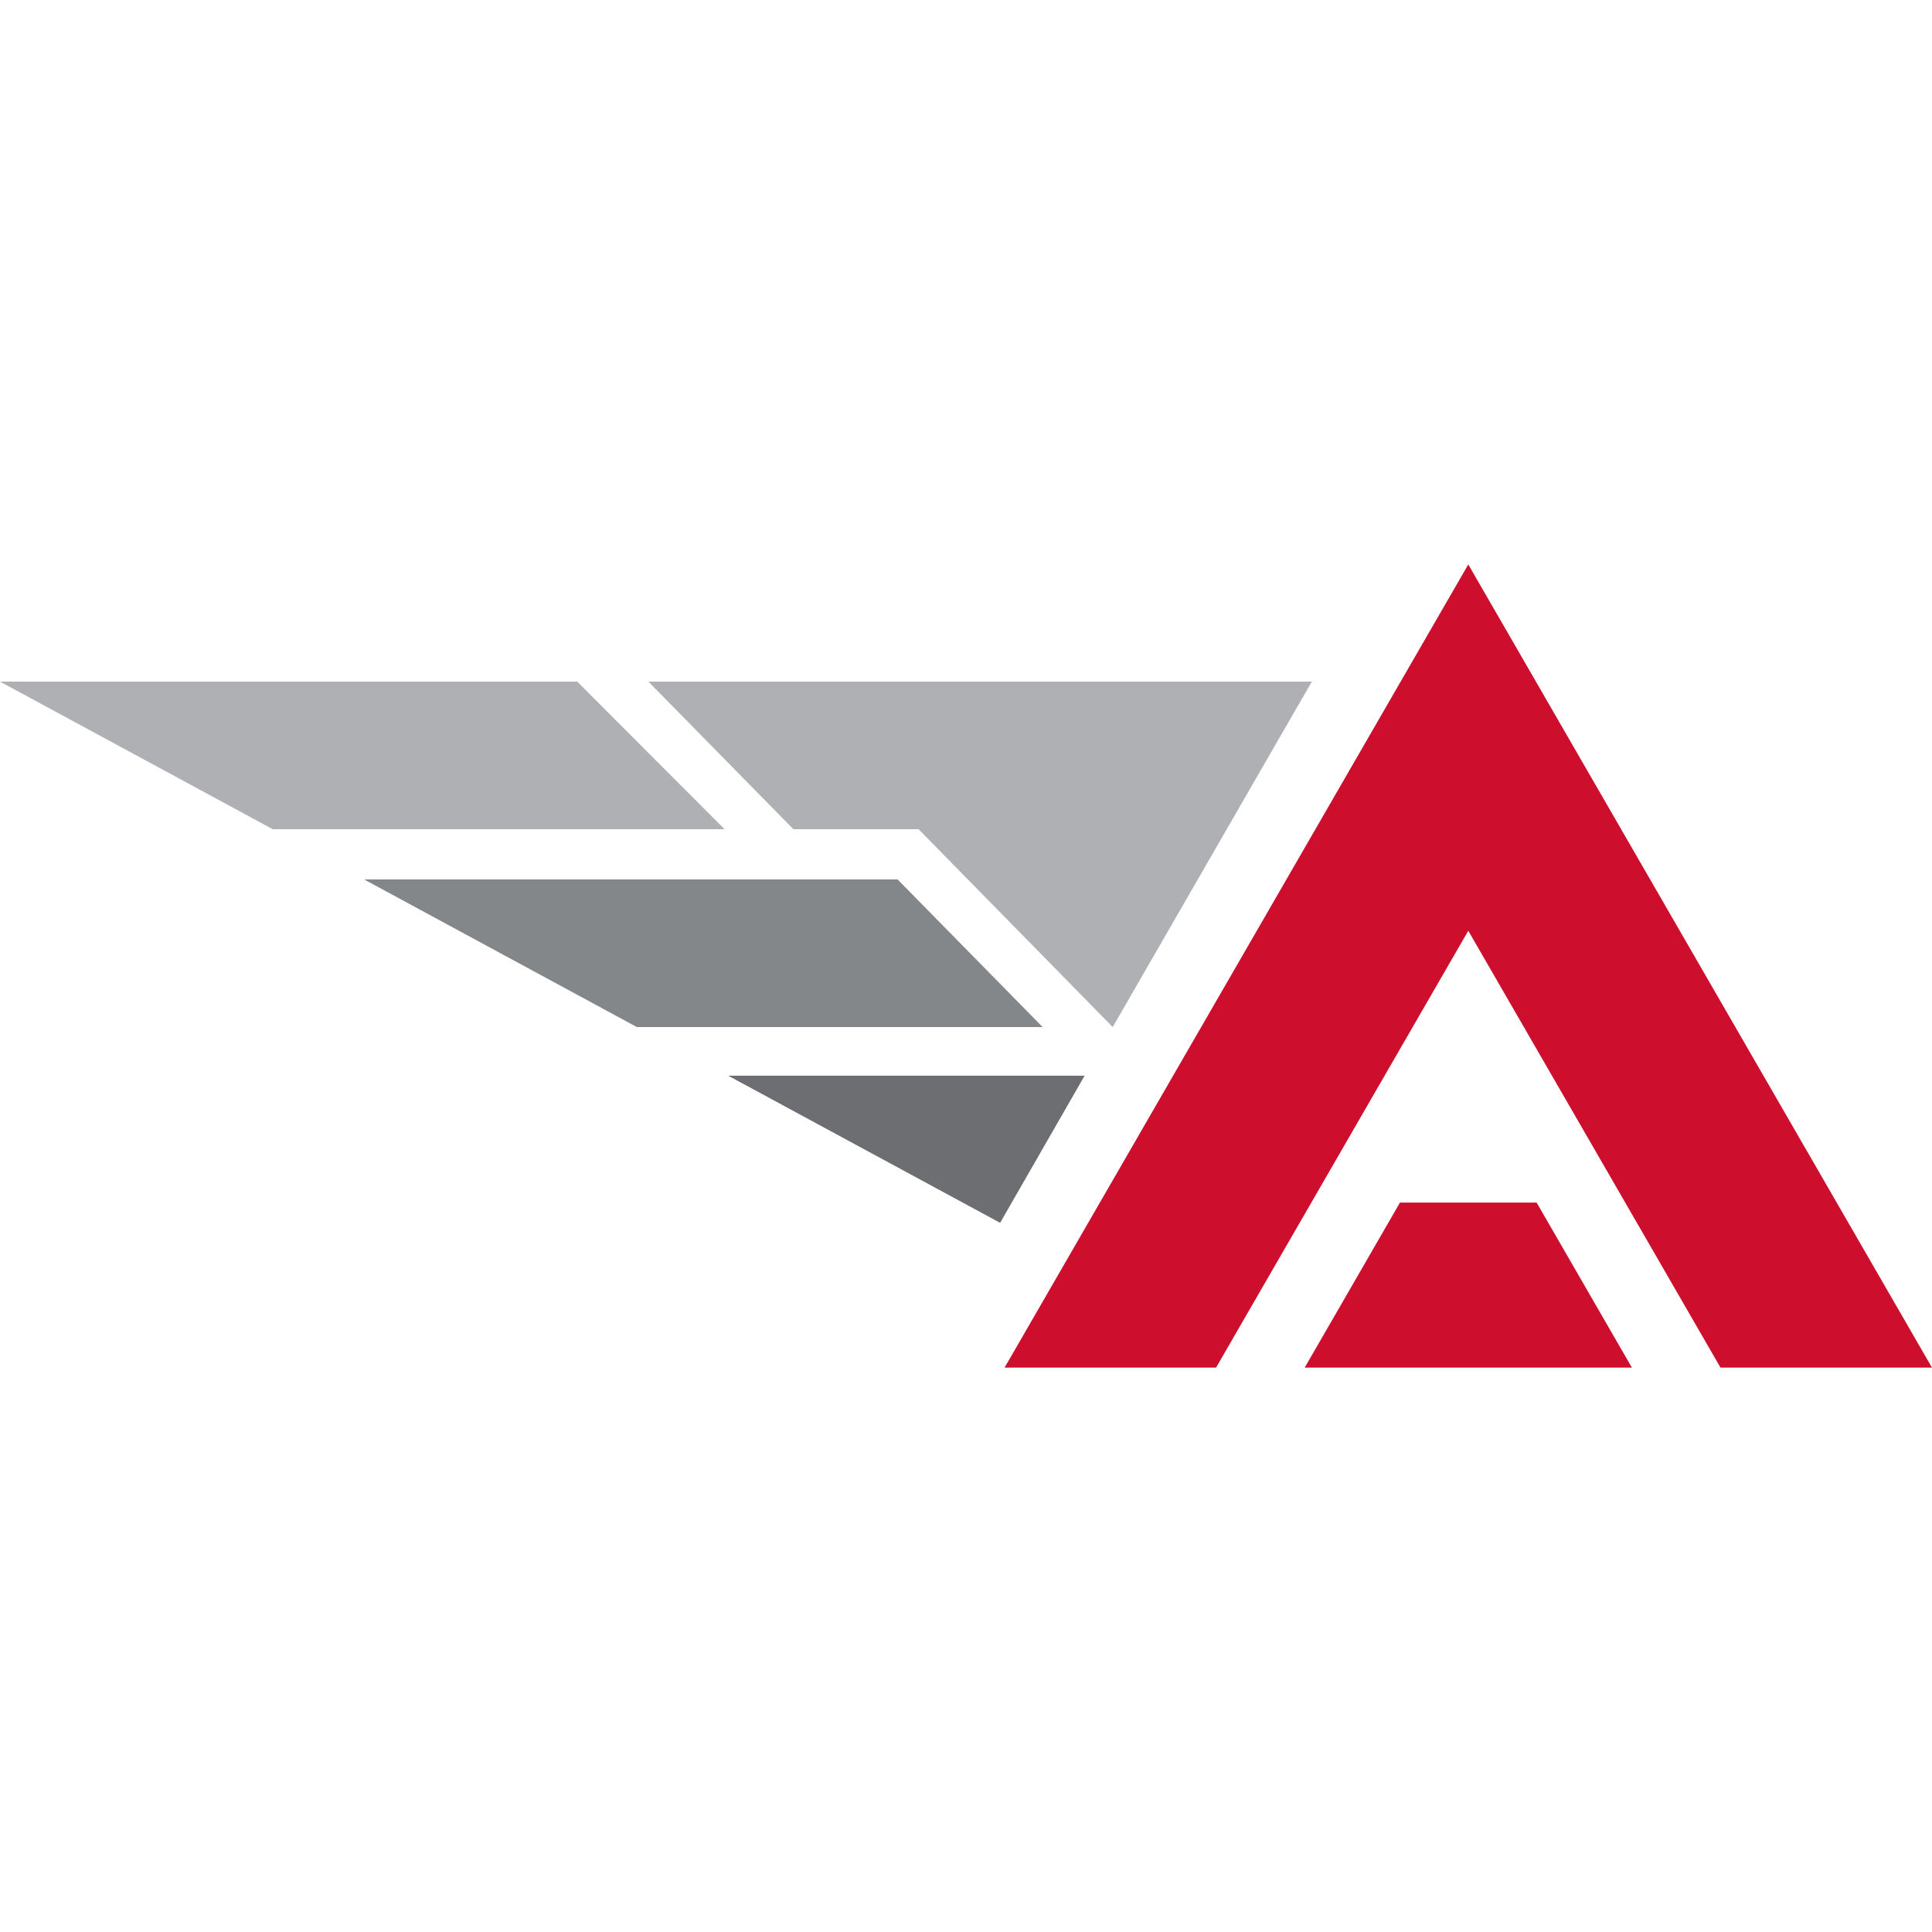 <svg xmlns="http://www.w3.org/2000/svg" version="1.1" xmlns:xlink="http://www.w3.org/1999/xlink" xmlns:svgjs="http://svgjs.com/svgjs" width="500" height="500"><svg viewBox="0 0 500 500" xmlns="http://www.w3.org/2000/svg"><path d="m397.68 311.23 24.65 42.7h-84.67l24.65-42.7zm-17.69-70.35 65.27 113.05h54.73l-120-207.85-120 207.85h54.73z" fill="#ce0e2d"></path><path d="m187.52 214.6-38.13-38.2h-149.39l70.59 38.2z" fill="#aeb0b3"></path><path d="m269.83 265.8-37.53-38.2h-138.07l70.59 38.2z" fill="#83878a"></path><path d="m280.7 278.39h-92.24l70.37 38.08z" fill="#6d6e72"></path><path d="m167.8 176.4 37.53 38.2h32.4l50.24 51.2 51.53-89.4z" fill="#aeb0b3"></path></svg><style>@media (prefers-color-scheme: light) { :root { filter: none; } }
</style></svg>